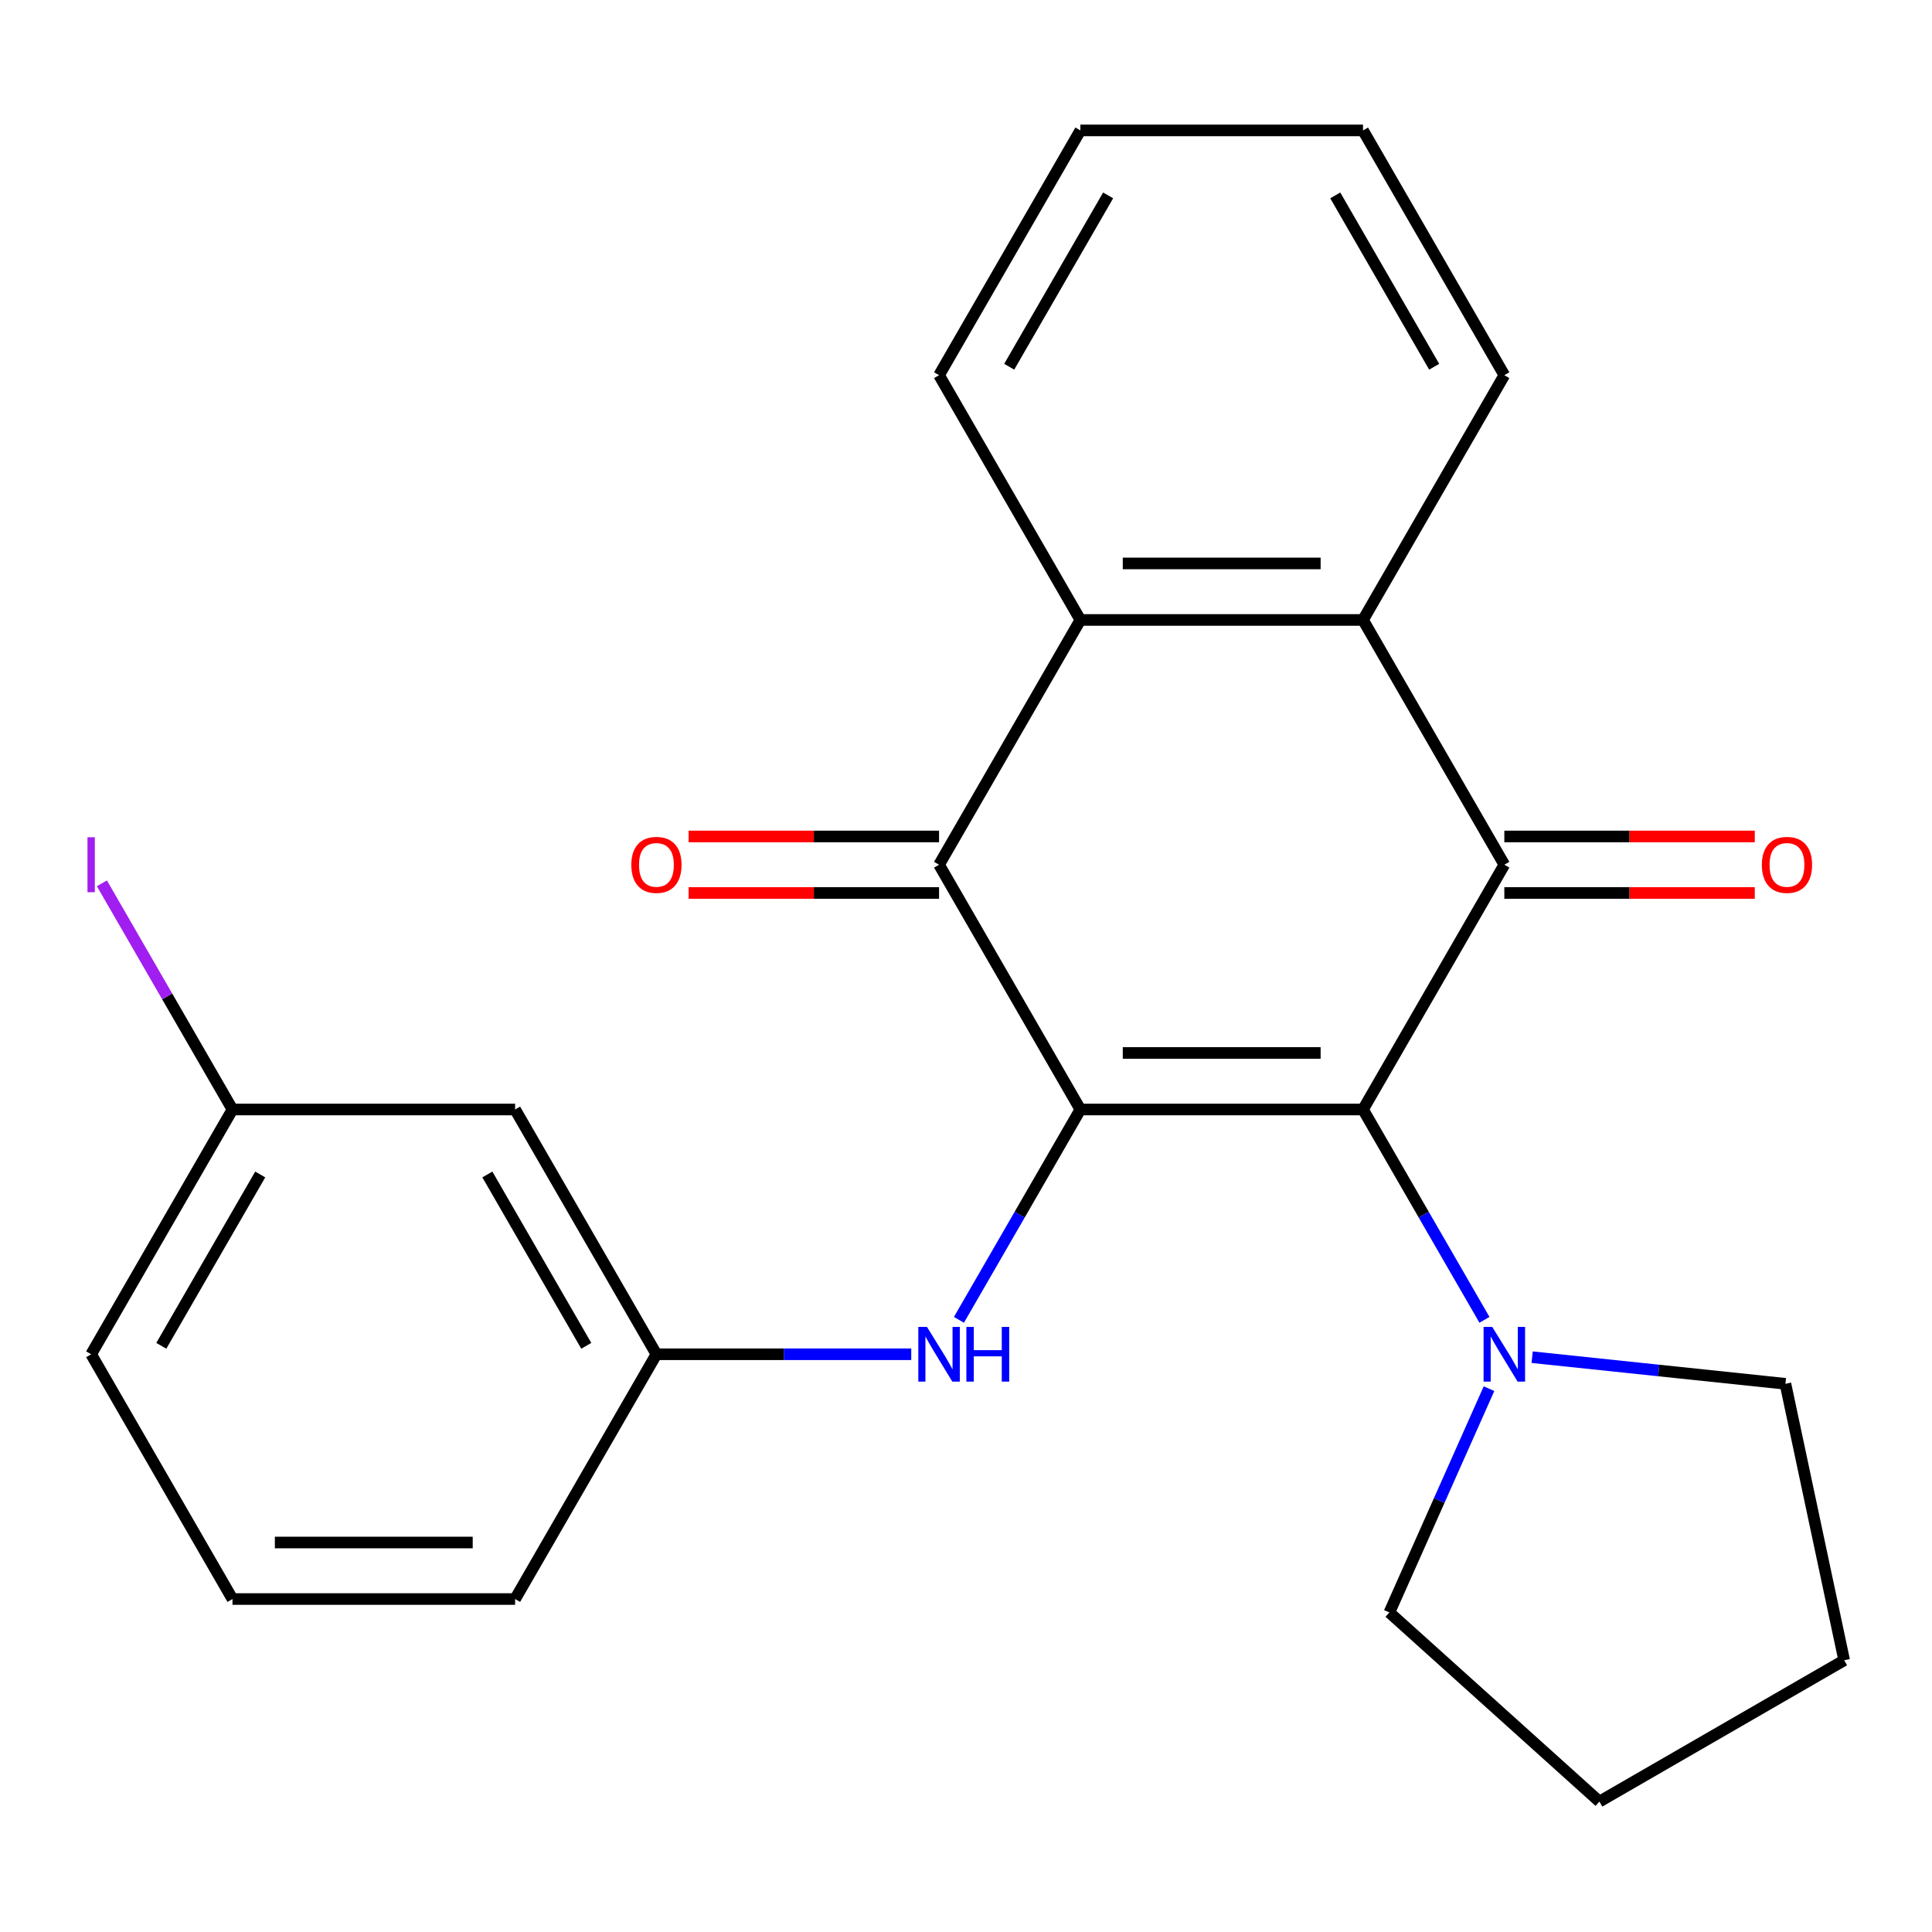 <?xml version='1.0' encoding='iso-8859-1'?>
<svg version='1.1' baseProfile='full'
              xmlns='http://www.w3.org/2000/svg'
                      xmlns:rdkit='http://www.rdkit.org/xml'
                      xmlns:xlink='http://www.w3.org/1999/xlink'
                  xml:space='preserve'
width='1000px' height='1000px' viewBox='0 0 1000 1000'>
<!-- END OF HEADER -->
<rect style='opacity:1.0;fill:#FFFFFF;stroke:none' width='1000' height='1000' x='0' y='0'> </rect>
<path class='bond-0' d='M 559.202,574.272 L 705.494,574.272' style='fill:none;fill-rule:evenodd;stroke:#000000;stroke-width:6px;stroke-linecap:butt;stroke-linejoin:miter;stroke-opacity:1' />
<path class='bond-0' d='M 581.146,545.014 L 683.55,545.014' style='fill:none;fill-rule:evenodd;stroke:#000000;stroke-width:6px;stroke-linecap:butt;stroke-linejoin:miter;stroke-opacity:1' />
<path class='bond-2' d='M 559.202,574.272 L 486.056,447.58' style='fill:none;fill-rule:evenodd;stroke:#000000;stroke-width:6px;stroke-linecap:butt;stroke-linejoin:miter;stroke-opacity:1' />
<path class='bond-6' d='M 559.202,574.272 L 527.773,628.71' style='fill:none;fill-rule:evenodd;stroke:#000000;stroke-width:6px;stroke-linecap:butt;stroke-linejoin:miter;stroke-opacity:1' />
<path class='bond-6' d='M 527.773,628.71 L 496.343,683.147' style='fill:none;fill-rule:evenodd;stroke:#0000FF;stroke-width:6px;stroke-linecap:butt;stroke-linejoin:miter;stroke-opacity:1' />
<path class='bond-1' d='M 705.494,574.272 L 778.64,447.58' style='fill:none;fill-rule:evenodd;stroke:#000000;stroke-width:6px;stroke-linecap:butt;stroke-linejoin:miter;stroke-opacity:1' />
<path class='bond-5' d='M 705.494,574.272 L 736.923,628.71' style='fill:none;fill-rule:evenodd;stroke:#000000;stroke-width:6px;stroke-linecap:butt;stroke-linejoin:miter;stroke-opacity:1' />
<path class='bond-5' d='M 736.923,628.71 L 768.353,683.147' style='fill:none;fill-rule:evenodd;stroke:#0000FF;stroke-width:6px;stroke-linecap:butt;stroke-linejoin:miter;stroke-opacity:1' />
<path class='bond-7' d='M 778.64,462.209 L 843.457,462.209' style='fill:none;fill-rule:evenodd;stroke:#000000;stroke-width:6px;stroke-linecap:butt;stroke-linejoin:miter;stroke-opacity:1' />
<path class='bond-7' d='M 843.457,462.209 L 908.274,462.209' style='fill:none;fill-rule:evenodd;stroke:#FF0000;stroke-width:6px;stroke-linecap:butt;stroke-linejoin:miter;stroke-opacity:1' />
<path class='bond-7' d='M 778.64,432.951 L 843.457,432.951' style='fill:none;fill-rule:evenodd;stroke:#000000;stroke-width:6px;stroke-linecap:butt;stroke-linejoin:miter;stroke-opacity:1' />
<path class='bond-7' d='M 843.457,432.951 L 908.274,432.951' style='fill:none;fill-rule:evenodd;stroke:#FF0000;stroke-width:6px;stroke-linecap:butt;stroke-linejoin:miter;stroke-opacity:1' />
<path class='bond-24' d='M 778.64,447.58 L 705.494,320.888' style='fill:none;fill-rule:evenodd;stroke:#000000;stroke-width:6px;stroke-linecap:butt;stroke-linejoin:miter;stroke-opacity:1' />
<path class='bond-4' d='M 486.056,447.58 L 559.202,320.888' style='fill:none;fill-rule:evenodd;stroke:#000000;stroke-width:6px;stroke-linecap:butt;stroke-linejoin:miter;stroke-opacity:1' />
<path class='bond-8' d='M 486.056,432.951 L 421.239,432.951' style='fill:none;fill-rule:evenodd;stroke:#000000;stroke-width:6px;stroke-linecap:butt;stroke-linejoin:miter;stroke-opacity:1' />
<path class='bond-8' d='M 421.239,432.951 L 356.422,432.951' style='fill:none;fill-rule:evenodd;stroke:#FF0000;stroke-width:6px;stroke-linecap:butt;stroke-linejoin:miter;stroke-opacity:1' />
<path class='bond-8' d='M 486.056,462.209 L 421.239,462.209' style='fill:none;fill-rule:evenodd;stroke:#000000;stroke-width:6px;stroke-linecap:butt;stroke-linejoin:miter;stroke-opacity:1' />
<path class='bond-8' d='M 421.239,462.209 L 356.422,462.209' style='fill:none;fill-rule:evenodd;stroke:#FF0000;stroke-width:6px;stroke-linecap:butt;stroke-linejoin:miter;stroke-opacity:1' />
<path class='bond-3' d='M 705.494,320.888 L 559.202,320.888' style='fill:none;fill-rule:evenodd;stroke:#000000;stroke-width:6px;stroke-linecap:butt;stroke-linejoin:miter;stroke-opacity:1' />
<path class='bond-3' d='M 683.55,291.63 L 581.146,291.63' style='fill:none;fill-rule:evenodd;stroke:#000000;stroke-width:6px;stroke-linecap:butt;stroke-linejoin:miter;stroke-opacity:1' />
<path class='bond-13' d='M 705.494,320.888 L 778.64,194.196' style='fill:none;fill-rule:evenodd;stroke:#000000;stroke-width:6px;stroke-linecap:butt;stroke-linejoin:miter;stroke-opacity:1' />
<path class='bond-14' d='M 559.202,320.888 L 486.056,194.196' style='fill:none;fill-rule:evenodd;stroke:#000000;stroke-width:6px;stroke-linecap:butt;stroke-linejoin:miter;stroke-opacity:1' />
<path class='bond-15' d='M 793.037,702.478 L 858.583,709.367' style='fill:none;fill-rule:evenodd;stroke:#0000FF;stroke-width:6px;stroke-linecap:butt;stroke-linejoin:miter;stroke-opacity:1' />
<path class='bond-15' d='M 858.583,709.367 L 924.13,716.256' style='fill:none;fill-rule:evenodd;stroke:#000000;stroke-width:6px;stroke-linecap:butt;stroke-linejoin:miter;stroke-opacity:1' />
<path class='bond-16' d='M 770.707,718.782 L 744.922,776.695' style='fill:none;fill-rule:evenodd;stroke:#0000FF;stroke-width:6px;stroke-linecap:butt;stroke-linejoin:miter;stroke-opacity:1' />
<path class='bond-16' d='M 744.922,776.695 L 719.137,834.608' style='fill:none;fill-rule:evenodd;stroke:#000000;stroke-width:6px;stroke-linecap:butt;stroke-linejoin:miter;stroke-opacity:1' />
<path class='bond-9' d='M 471.659,700.964 L 405.712,700.964' style='fill:none;fill-rule:evenodd;stroke:#0000FF;stroke-width:6px;stroke-linecap:butt;stroke-linejoin:miter;stroke-opacity:1' />
<path class='bond-9' d='M 405.712,700.964 L 339.765,700.964' style='fill:none;fill-rule:evenodd;stroke:#000000;stroke-width:6px;stroke-linecap:butt;stroke-linejoin:miter;stroke-opacity:1' />
<path class='bond-10' d='M 339.765,700.964 L 266.619,574.272' style='fill:none;fill-rule:evenodd;stroke:#000000;stroke-width:6px;stroke-linecap:butt;stroke-linejoin:miter;stroke-opacity:1' />
<path class='bond-10' d='M 303.455,696.59 L 252.253,607.905' style='fill:none;fill-rule:evenodd;stroke:#000000;stroke-width:6px;stroke-linecap:butt;stroke-linejoin:miter;stroke-opacity:1' />
<path class='bond-18' d='M 339.765,700.964 L 266.619,827.657' style='fill:none;fill-rule:evenodd;stroke:#000000;stroke-width:6px;stroke-linecap:butt;stroke-linejoin:miter;stroke-opacity:1' />
<path class='bond-11' d='M 266.619,574.272 L 120.328,574.272' style='fill:none;fill-rule:evenodd;stroke:#000000;stroke-width:6px;stroke-linecap:butt;stroke-linejoin:miter;stroke-opacity:1' />
<path class='bond-12' d='M 120.328,574.272 L 86.533,515.739' style='fill:none;fill-rule:evenodd;stroke:#000000;stroke-width:6px;stroke-linecap:butt;stroke-linejoin:miter;stroke-opacity:1' />
<path class='bond-12' d='M 86.533,515.739 L 52.739,457.206' style='fill:none;fill-rule:evenodd;stroke:#A01EEF;stroke-width:6px;stroke-linecap:butt;stroke-linejoin:miter;stroke-opacity:1' />
<path class='bond-26' d='M 120.328,574.272 L 47.182,700.964' style='fill:none;fill-rule:evenodd;stroke:#000000;stroke-width:6px;stroke-linecap:butt;stroke-linejoin:miter;stroke-opacity:1' />
<path class='bond-26' d='M 134.694,607.905 L 83.492,696.59' style='fill:none;fill-rule:evenodd;stroke:#000000;stroke-width:6px;stroke-linecap:butt;stroke-linejoin:miter;stroke-opacity:1' />
<path class='bond-27' d='M 778.64,194.196 L 705.494,67.503' style='fill:none;fill-rule:evenodd;stroke:#000000;stroke-width:6px;stroke-linecap:butt;stroke-linejoin:miter;stroke-opacity:1' />
<path class='bond-27' d='M 742.329,189.821 L 691.127,101.136' style='fill:none;fill-rule:evenodd;stroke:#000000;stroke-width:6px;stroke-linecap:butt;stroke-linejoin:miter;stroke-opacity:1' />
<path class='bond-20' d='M 486.056,194.196 L 559.202,67.503' style='fill:none;fill-rule:evenodd;stroke:#000000;stroke-width:6px;stroke-linecap:butt;stroke-linejoin:miter;stroke-opacity:1' />
<path class='bond-20' d='M 522.367,189.821 L 573.569,101.136' style='fill:none;fill-rule:evenodd;stroke:#000000;stroke-width:6px;stroke-linecap:butt;stroke-linejoin:miter;stroke-opacity:1' />
<path class='bond-23' d='M 924.13,716.256 L 954.545,859.351' style='fill:none;fill-rule:evenodd;stroke:#000000;stroke-width:6px;stroke-linecap:butt;stroke-linejoin:miter;stroke-opacity:1' />
<path class='bond-22' d='M 719.137,834.608 L 827.853,932.497' style='fill:none;fill-rule:evenodd;stroke:#000000;stroke-width:6px;stroke-linecap:butt;stroke-linejoin:miter;stroke-opacity:1' />
<path class='bond-17' d='M 120.328,827.657 L 266.619,827.657' style='fill:none;fill-rule:evenodd;stroke:#000000;stroke-width:6px;stroke-linecap:butt;stroke-linejoin:miter;stroke-opacity:1' />
<path class='bond-17' d='M 142.271,798.398 L 244.675,798.398' style='fill:none;fill-rule:evenodd;stroke:#000000;stroke-width:6px;stroke-linecap:butt;stroke-linejoin:miter;stroke-opacity:1' />
<path class='bond-19' d='M 120.328,827.657 L 47.182,700.964' style='fill:none;fill-rule:evenodd;stroke:#000000;stroke-width:6px;stroke-linecap:butt;stroke-linejoin:miter;stroke-opacity:1' />
<path class='bond-21' d='M 559.202,67.503 L 705.494,67.503' style='fill:none;fill-rule:evenodd;stroke:#000000;stroke-width:6px;stroke-linecap:butt;stroke-linejoin:miter;stroke-opacity:1' />
<path class='bond-25' d='M 827.853,932.497 L 954.545,859.351' style='fill:none;fill-rule:evenodd;stroke:#000000;stroke-width:6px;stroke-linecap:butt;stroke-linejoin:miter;stroke-opacity:1' />
<path  class='atom-6' d='M 772.38 686.804
L 781.66 701.804
Q 782.58 703.284, 784.06 705.964
Q 785.54 708.644, 785.62 708.804
L 785.62 686.804
L 789.38 686.804
L 789.38 715.124
L 785.5 715.124
L 775.54 698.724
Q 774.38 696.804, 773.14 694.604
Q 771.94 692.404, 771.58 691.724
L 771.58 715.124
L 767.9 715.124
L 767.9 686.804
L 772.38 686.804
' fill='#0000FF'/>
<path  class='atom-7' d='M 479.796 686.804
L 489.076 701.804
Q 489.996 703.284, 491.476 705.964
Q 492.956 708.644, 493.036 708.804
L 493.036 686.804
L 496.796 686.804
L 496.796 715.124
L 492.916 715.124
L 482.956 698.724
Q 481.796 696.804, 480.556 694.604
Q 479.356 692.404, 478.996 691.724
L 478.996 715.124
L 475.316 715.124
L 475.316 686.804
L 479.796 686.804
' fill='#0000FF'/>
<path  class='atom-7' d='M 500.196 686.804
L 504.036 686.804
L 504.036 698.844
L 518.516 698.844
L 518.516 686.804
L 522.356 686.804
L 522.356 715.124
L 518.516 715.124
L 518.516 702.044
L 504.036 702.044
L 504.036 715.124
L 500.196 715.124
L 500.196 686.804
' fill='#0000FF'/>
<path  class='atom-8' d='M 911.931 447.66
Q 911.931 440.86, 915.291 437.06
Q 918.651 433.26, 924.931 433.26
Q 931.211 433.26, 934.571 437.06
Q 937.931 440.86, 937.931 447.66
Q 937.931 454.54, 934.531 458.46
Q 931.131 462.34, 924.931 462.34
Q 918.691 462.34, 915.291 458.46
Q 911.931 454.58, 911.931 447.66
M 924.931 459.14
Q 929.251 459.14, 931.571 456.26
Q 933.931 453.34, 933.931 447.66
Q 933.931 442.1, 931.571 439.3
Q 929.251 436.46, 924.931 436.46
Q 920.611 436.46, 918.251 439.26
Q 915.931 442.06, 915.931 447.66
Q 915.931 453.38, 918.251 456.26
Q 920.611 459.14, 924.931 459.14
' fill='#FF0000'/>
<path  class='atom-9' d='M 326.765 447.66
Q 326.765 440.86, 330.125 437.06
Q 333.485 433.26, 339.765 433.26
Q 346.045 433.26, 349.405 437.06
Q 352.765 440.86, 352.765 447.66
Q 352.765 454.54, 349.365 458.46
Q 345.965 462.34, 339.765 462.34
Q 333.525 462.34, 330.125 458.46
Q 326.765 454.58, 326.765 447.66
M 339.765 459.14
Q 344.085 459.14, 346.405 456.26
Q 348.765 453.34, 348.765 447.66
Q 348.765 442.1, 346.405 439.3
Q 344.085 436.46, 339.765 436.46
Q 335.445 436.46, 333.085 439.26
Q 330.765 442.06, 330.765 447.66
Q 330.765 453.38, 333.085 456.26
Q 335.445 459.14, 339.765 459.14
' fill='#FF0000'/>
<path  class='atom-13' d='M 45.282 433.36
L 49.082 433.36
L 49.082 461.8
L 45.282 461.8
L 45.282 433.36
' fill='#A01EEF'/>
</svg>
